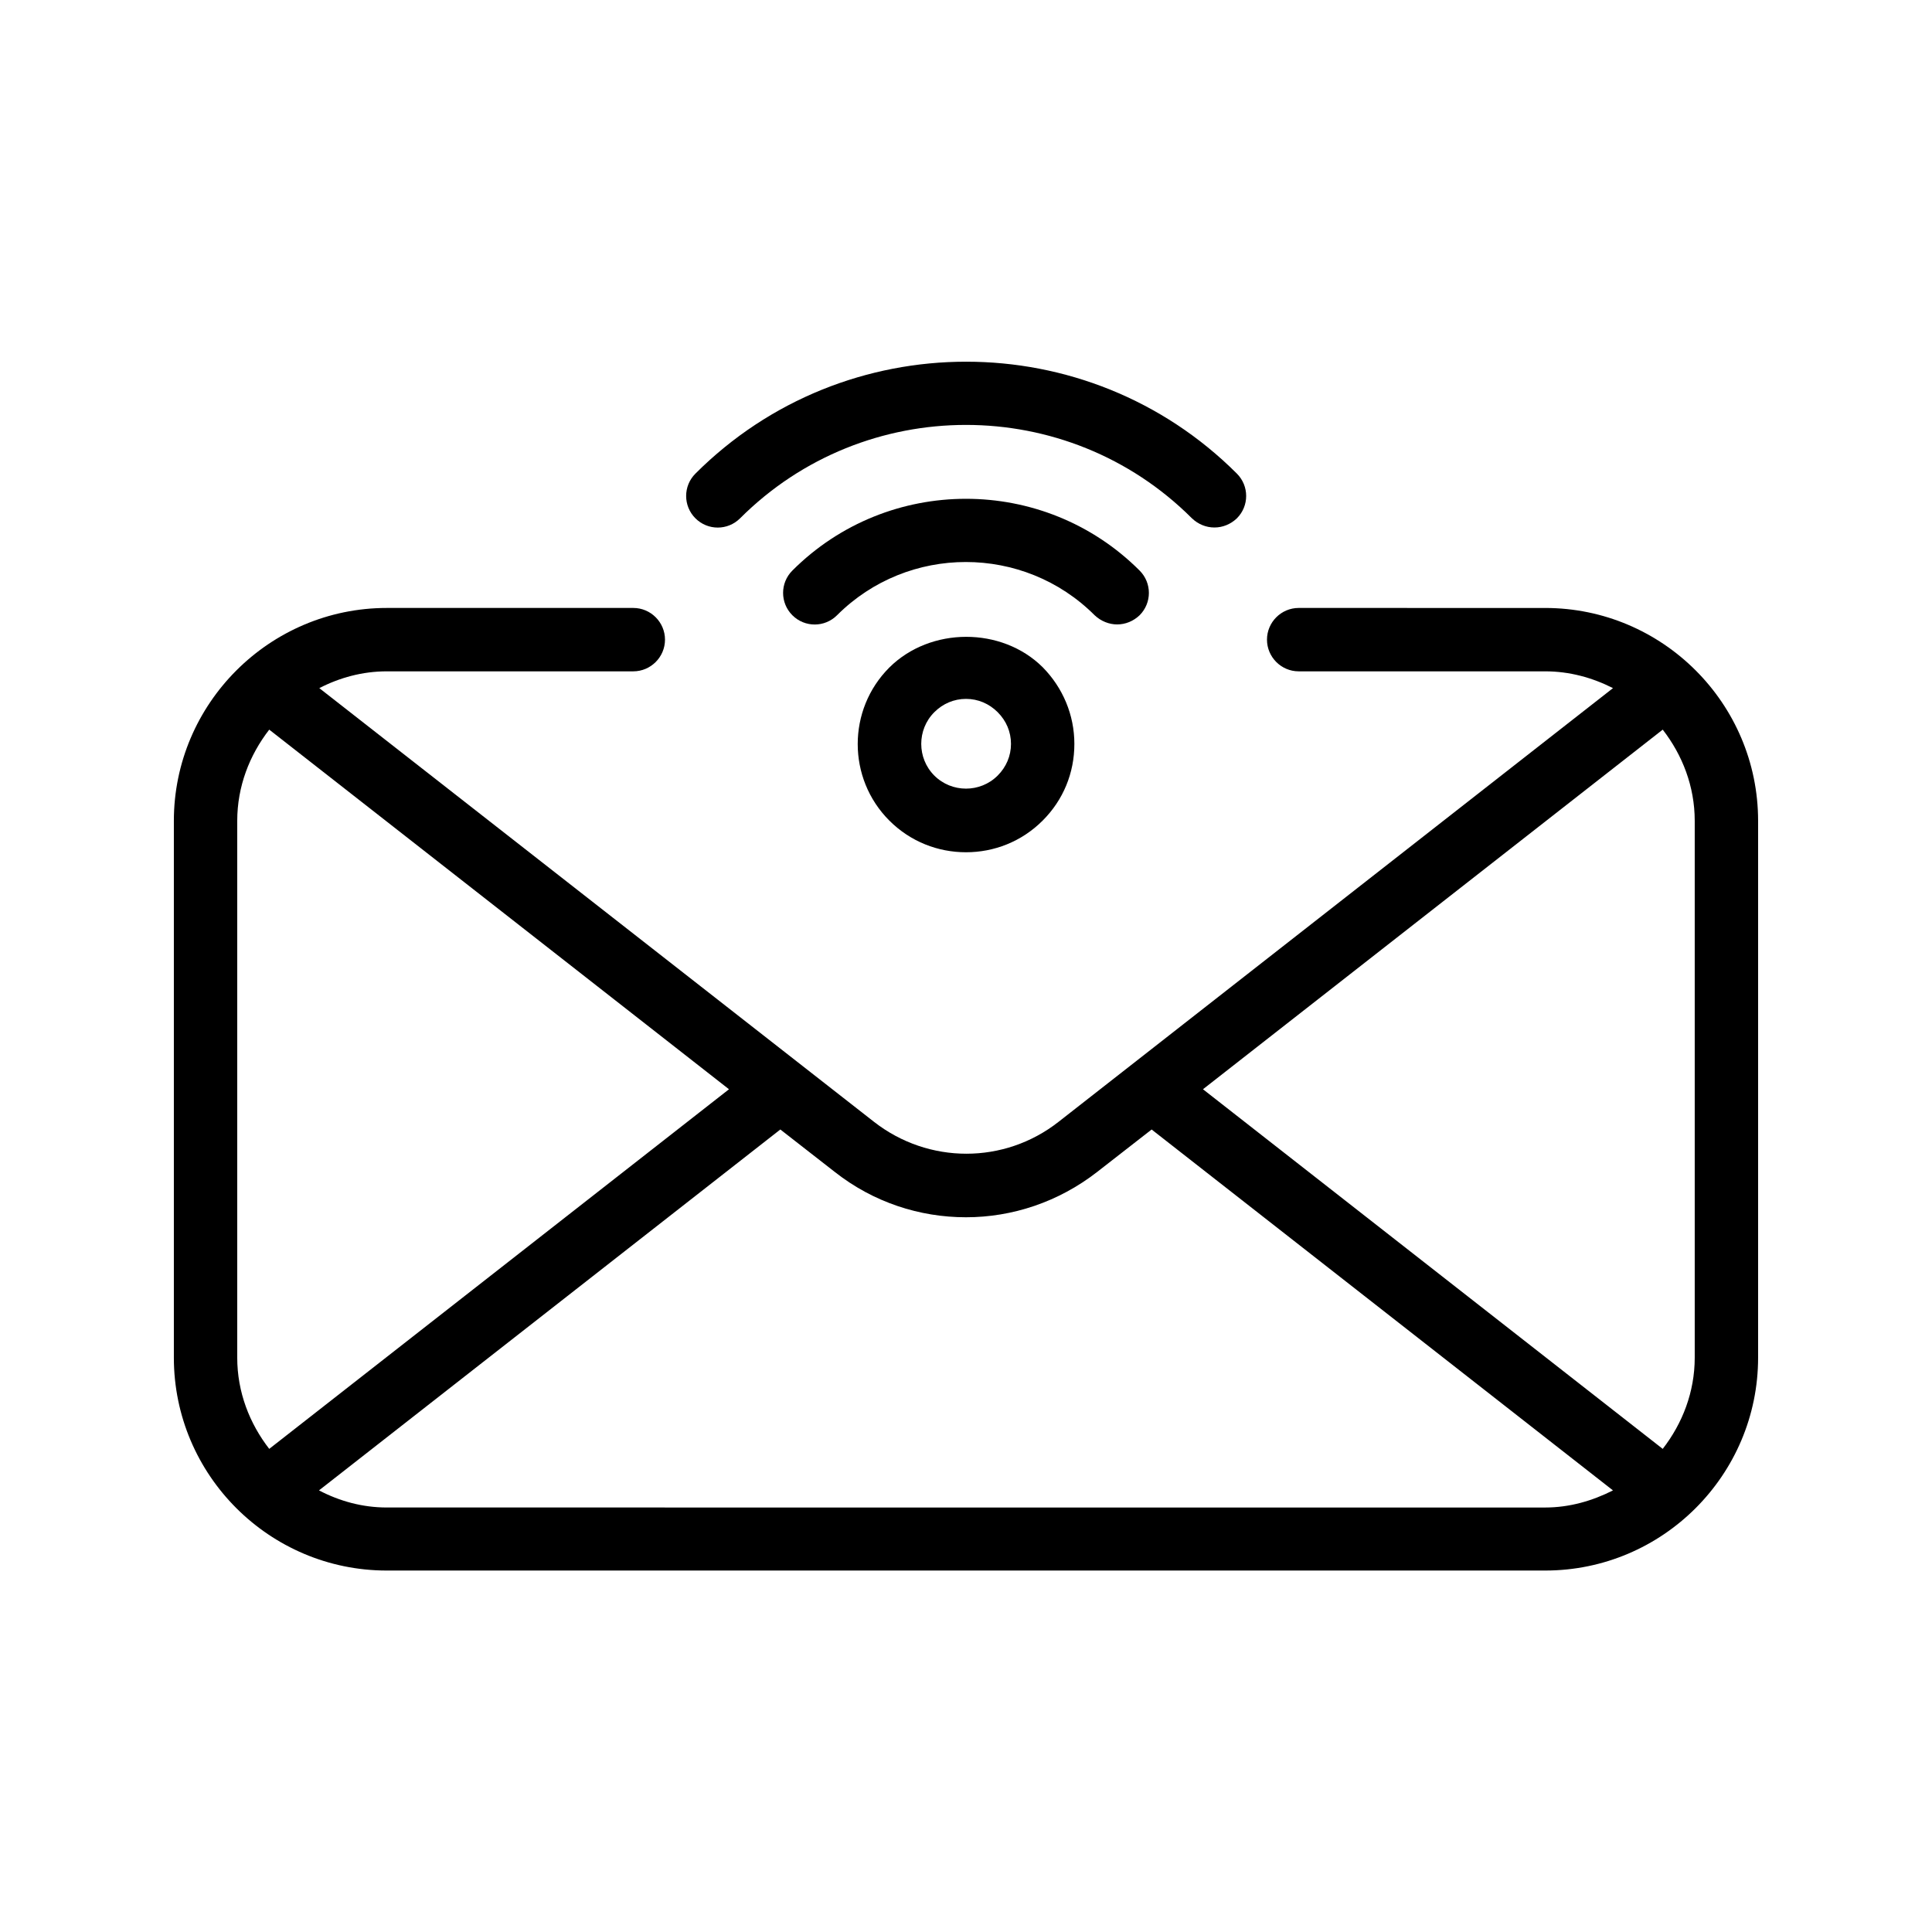 <?xml version="1.0" encoding="UTF-8"?>
<!-- Uploaded to: SVG Repo, www.svgrepo.com, Generator: SVG Repo Mixer Tools -->
<svg fill="#000000" width="800px" height="800px" version="1.1" viewBox="144 144 512 512" xmlns="http://www.w3.org/2000/svg">
 <g>
  <path d="m246.5 560.21h306.99c31.152 0 56.426-25.359 56.426-56.426v-142.24c0-31.152-25.359-56.426-56.426-56.426l-65.328-0.004c-4.617 0-8.398 3.777-8.398 8.398 0 4.617 3.777 8.398 8.398 8.398h65.328c6.465 0 12.512 1.68 17.969 4.449l-146.95 114.95c-14.359 11.25-34.426 11.25-48.871 0l-147.02-114.95c5.375-2.769 11.418-4.449 17.887-4.449h65.328c4.617 0 8.398-3.777 8.398-8.398 0-4.617-3.777-8.398-8.398-8.398h-65.328c-31.07 0-56.43 25.359-56.43 56.43v142.24c0 31.148 25.359 56.426 56.426 56.426zm338.14-222.85c5.207 6.719 8.48 15.031 8.48 24.184v142.24c0 9.152-3.273 17.465-8.48 24.184l-121.84-95.305zm-219.41 117.22c10.242 8.062 22.504 12.008 34.762 12.008 12.258 0 24.52-4.031 34.762-12.008l14.441-11.25 122.26 95.641c-5.457 2.769-11.504 4.535-17.969 4.535l-306.98-0.004c-6.465 0-12.512-1.68-17.969-4.535l122.26-95.641zm-158.36-93.035c0-9.152 3.273-17.465 8.48-24.184l121.84 95.305-121.84 95.301c-5.207-6.715-8.48-15.027-8.48-24.18z"/>
  <path d="m465.83 283.79c2.184 0 4.281-0.84 5.961-2.434 3.273-3.273 3.273-8.566 0-11.84-39.551-39.551-103.95-39.551-143.5 0-3.273 3.273-3.273 8.566 0 11.84 3.273 3.273 8.566 3.273 11.84 0 33-33 86.738-33 119.74 0 1.68 1.594 3.777 2.434 5.961 2.434z"/>
  <path d="m440.05 309.48c2.184 0 4.281-0.84 5.961-2.434 3.273-3.273 3.273-8.566 0-11.84-25.359-25.359-66.672-25.359-92.027 0-3.273 3.273-3.273 8.566 0 11.84s8.566 3.273 11.84 0c18.809-18.809 49.457-18.809 68.266 0 1.68 1.594 3.863 2.434 5.961 2.434z"/>
  <path d="m379.68 320.9c-11.168 11.168-11.168 29.391 0 40.559 5.625 5.625 12.93 8.398 20.32 8.398s14.695-2.769 20.32-8.398c5.457-5.457 8.398-12.594 8.398-20.32 0-7.641-3.023-14.863-8.398-20.32-10.832-10.75-29.727-10.75-40.641 0.082zm32.242 20.234c0 3.191-1.258 6.129-3.527 8.398-4.617 4.617-12.176 4.617-16.793 0-4.617-4.617-4.617-12.176 0-16.793 2.266-2.266 5.207-3.527 8.398-3.527s6.129 1.258 8.398 3.527c2.266 2.266 3.523 5.203 3.523 8.395z"/>
 </g>
</svg>